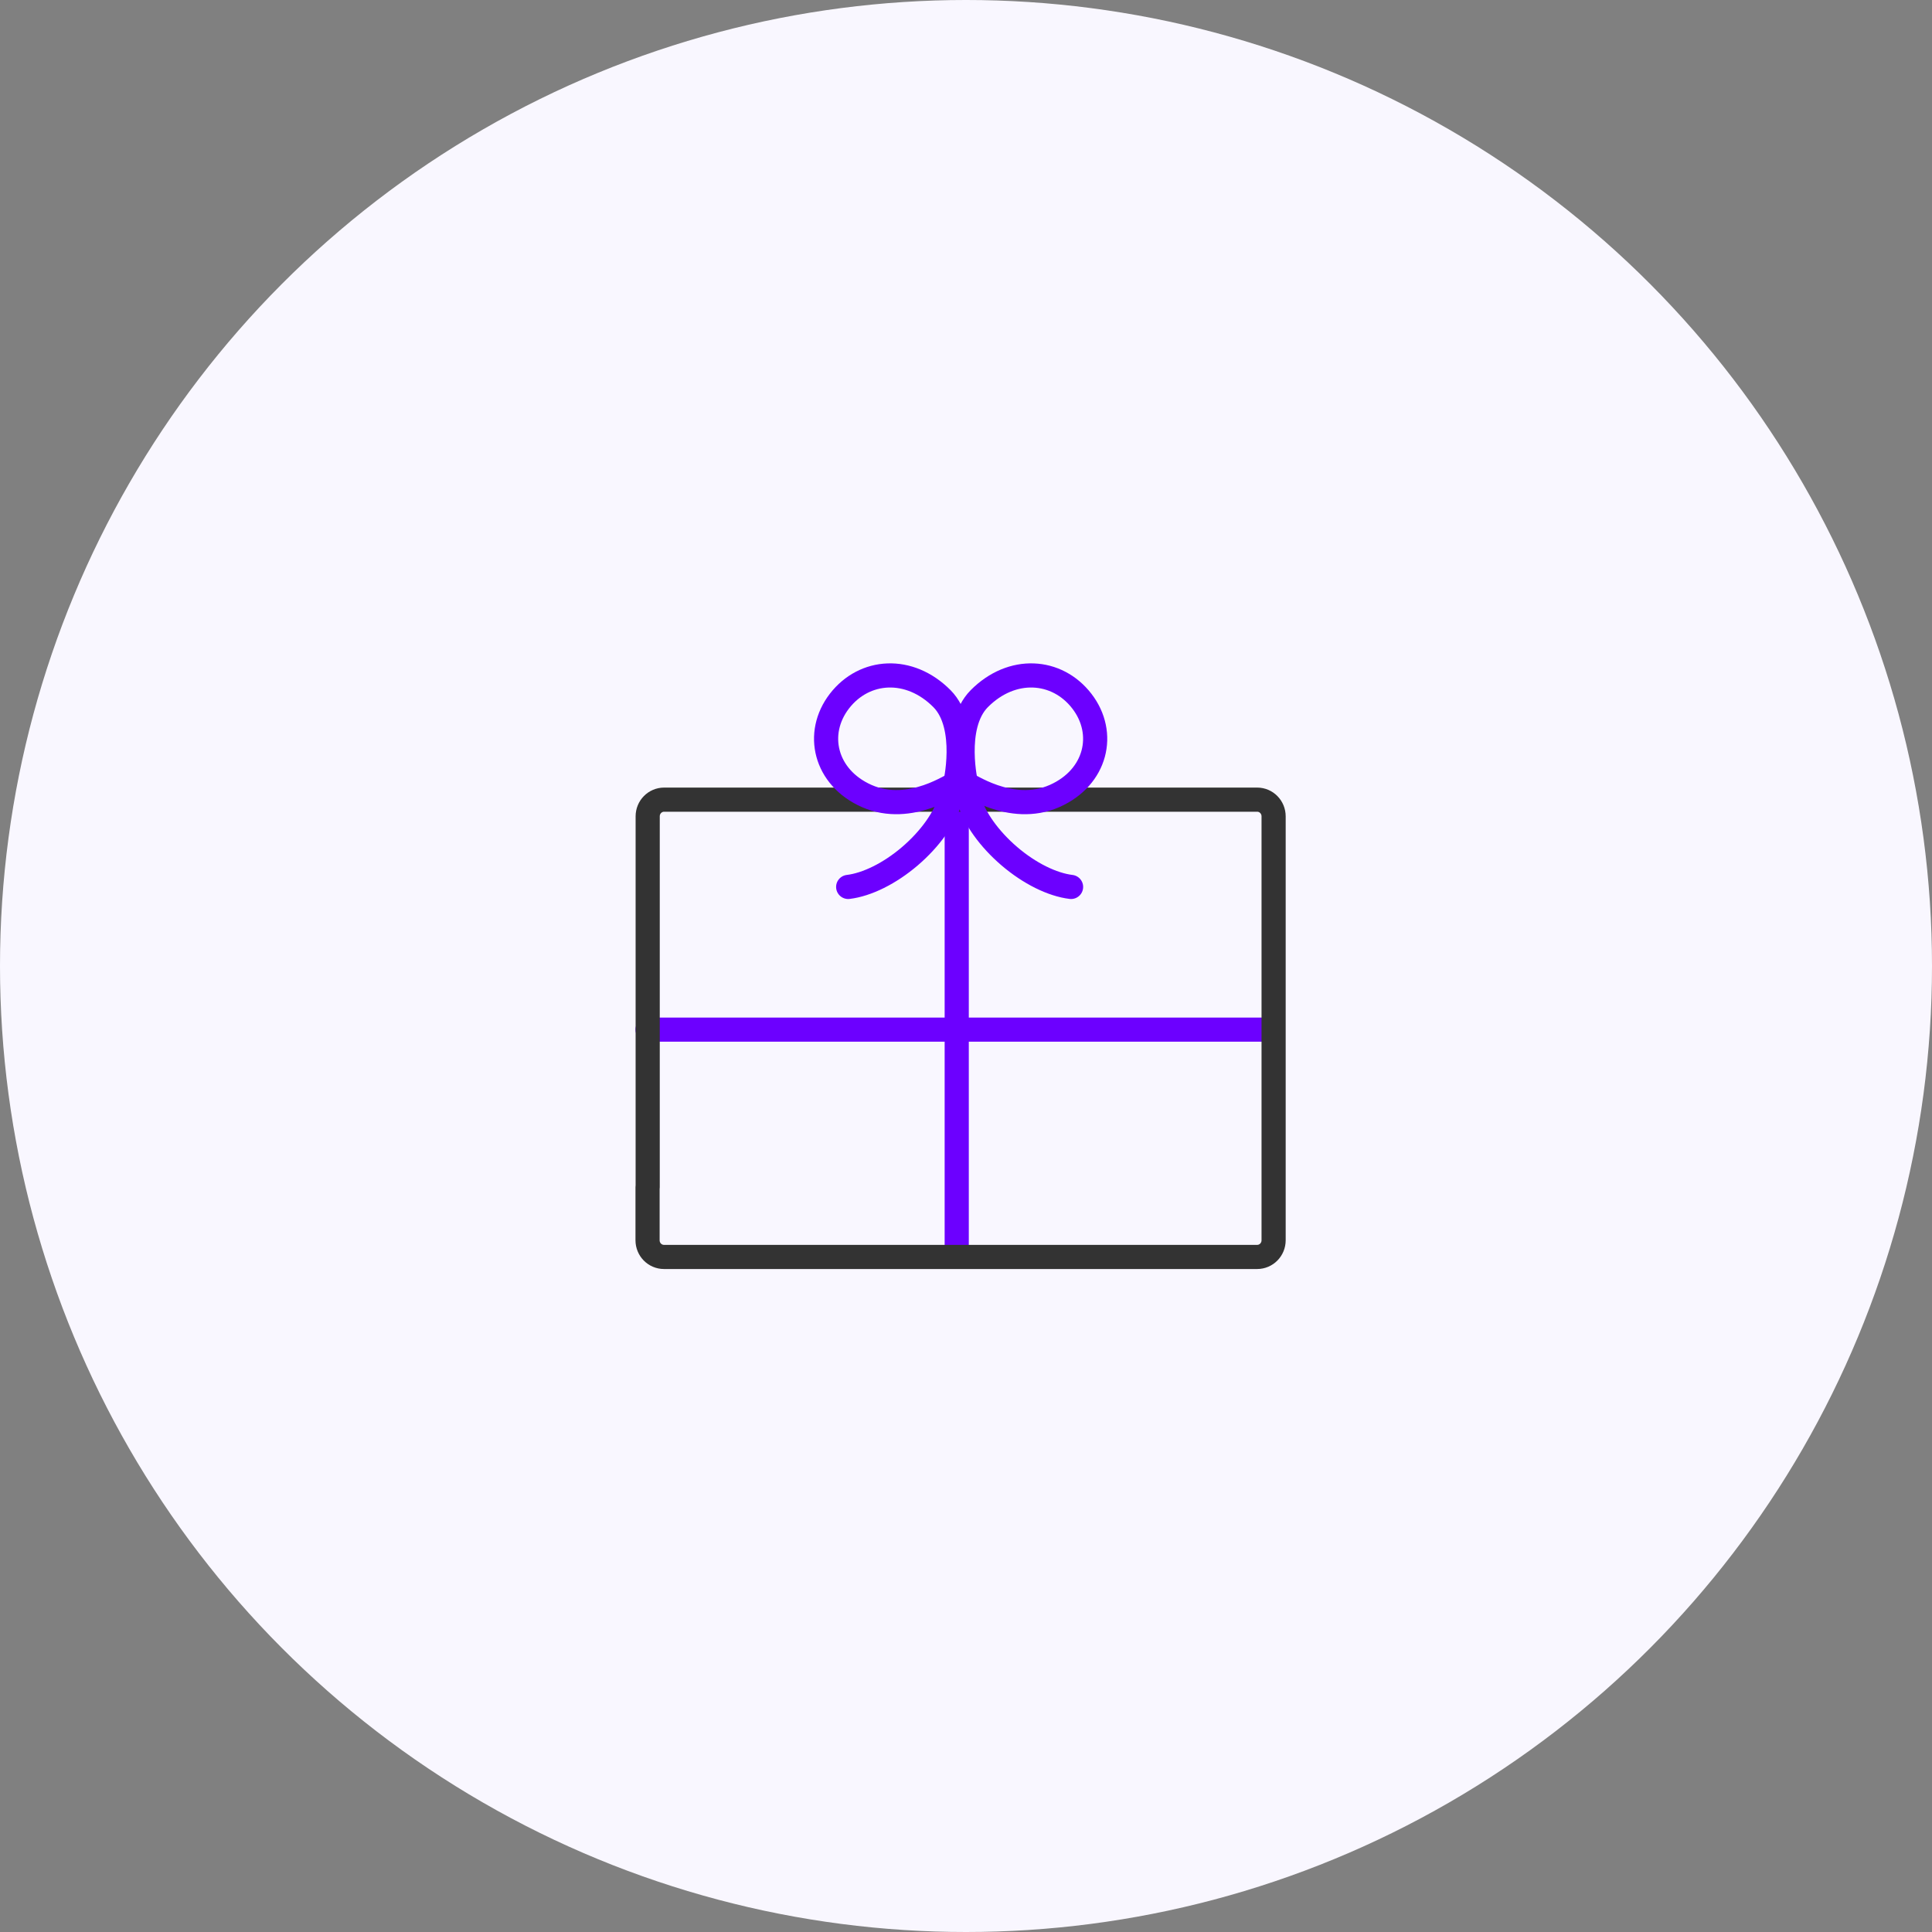 <svg width="120" height="120" viewBox="0 0 120 120" fill="none" xmlns="http://www.w3.org/2000/svg">
<rect x="0" y="0" width="120" height="120" fill="#808080" stroke="none"/>
<circle cx="60" cy="60" r="60" fill="#F9F7FF"/>
<g clip-path="url(#clip0_4210_952)">
<path d="M78.619 63.952H40.221" stroke="#6C00FF" stroke-width="1.5" stroke-linecap="round" stroke-linejoin="round"/>
<path d="M59.424 77.718V50.186" stroke="#6C00FF" stroke-width="1.5" stroke-linecap="round" stroke-linejoin="round"/>
<path d="M40.221 73.742V77.034C40.221 77.608 40.676 78.071 41.242 78.071H78.084C78.65 78.071 79.106 77.608 79.106 77.034V50.705C79.106 50.131 78.65 49.668 78.084 49.668H41.25C40.684 49.668 40.229 50.131 40.229 50.705V73.734" stroke="#333333" stroke-width="1.5" stroke-linecap="round" stroke-linejoin="round"/>
<path d="M58.511 43.398C60.201 45.111 59.305 48.811 59.321 48.709C59.337 48.56 56.587 50.658 53.829 49.44C51.244 48.293 50.592 45.551 52.139 43.547C53.687 41.544 56.484 41.355 58.511 43.398Z" stroke="#6C00FF" stroke-width="1.5" stroke-linecap="round" stroke-linejoin="round"/>
<path d="M60.822 43.398C59.132 45.111 60.028 48.811 60.012 48.709C59.997 48.56 62.747 50.658 65.505 49.44C68.09 48.293 68.742 45.551 67.194 43.547C65.646 41.544 62.849 41.355 60.822 43.398Z" stroke="#6C00FF" stroke-width="1.5" stroke-linecap="round" stroke-linejoin="round"/>
<path d="M60.185 49.668C60.516 50.815 61.443 52.111 62.692 53.18C63.941 54.249 65.356 54.948 66.526 55.089" stroke="#6C00FF" stroke-width="1.5" stroke-linecap="round" stroke-linejoin="round"/>
<path d="M59.022 49.668C58.692 50.815 57.765 52.111 56.516 53.18C55.267 54.249 53.852 54.948 52.682 55.089" stroke="#6C00FF" stroke-width="1.5" stroke-linecap="round" stroke-linejoin="round"/>
</g>
<defs>
<clipPath id="clip0_4210_952">
<rect width="44" height="44" fill="white" transform="translate(37.668 38)"/>
</clipPath>
</defs>
</svg>
